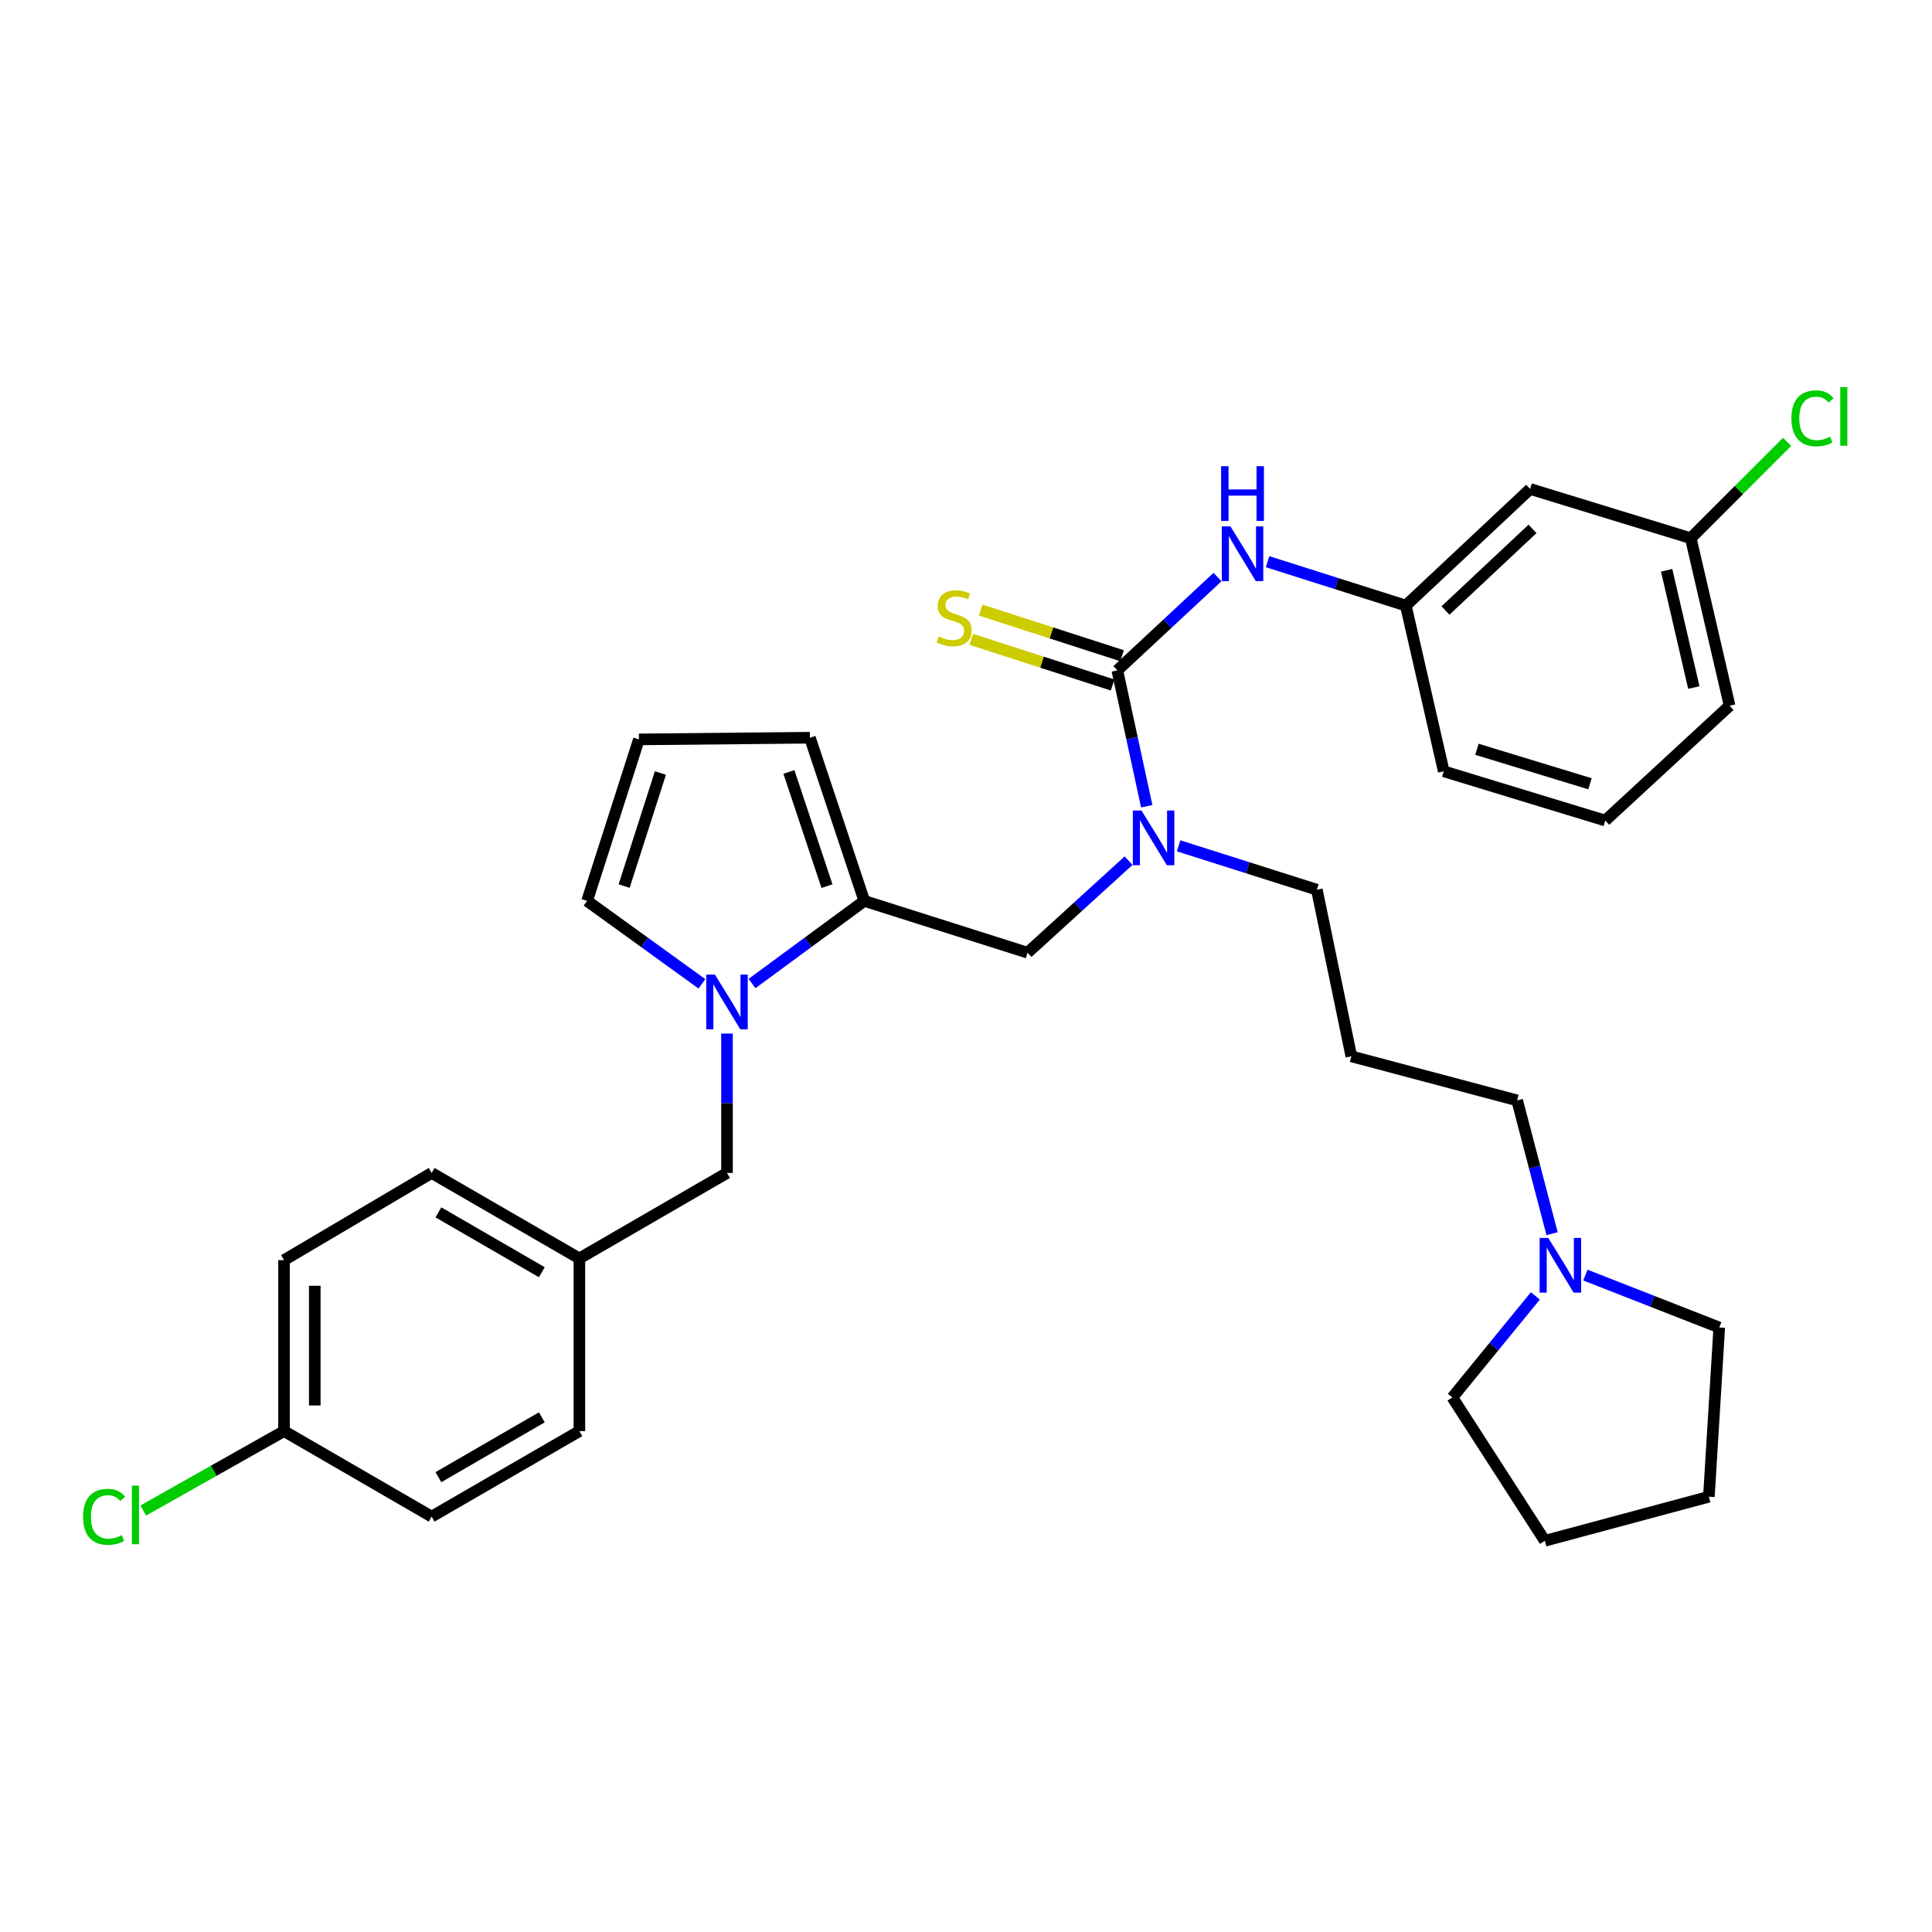 <?xml version='1.0' encoding='iso-8859-1'?>
<svg version='1.1' baseProfile='full'
              xmlns='http://www.w3.org/2000/svg'
                      xmlns:rdkit='http://www.rdkit.org/xml'
                      xmlns:xlink='http://www.w3.org/1999/xlink'
                  xml:space='preserve'
width='1000px' height='1000px' viewBox='0 0 1000 1000'>
<!-- END OF HEADER -->
<rect style='opacity:1.0;fill:#FFFFFF;stroke:none' width='1000' height='1000' x='0' y='0'> </rect>
<path class='bond-2' d='M 578.327,346.977 L 585.937,382.141' style='fill:none;fill-rule:evenodd;stroke:#000000;stroke-width:6px;stroke-linecap:butt;stroke-linejoin:miter;stroke-opacity:1' />
<path class='bond-2' d='M 585.937,382.141 L 593.547,417.306' style='fill:none;fill-rule:evenodd;stroke:#0000FF;stroke-width:6px;stroke-linecap:butt;stroke-linejoin:miter;stroke-opacity:1' />
<path class='bond-3' d='M 578.327,346.977 L 604.252,322.83' style='fill:none;fill-rule:evenodd;stroke:#000000;stroke-width:6px;stroke-linecap:butt;stroke-linejoin:miter;stroke-opacity:1' />
<path class='bond-3' d='M 604.252,322.83 L 630.178,298.683' style='fill:none;fill-rule:evenodd;stroke:#0000FF;stroke-width:6px;stroke-linecap:butt;stroke-linejoin:miter;stroke-opacity:1' />
<path class='bond-5' d='M 580.771,339.407 L 544.186,327.593' style='fill:none;fill-rule:evenodd;stroke:#000000;stroke-width:6px;stroke-linecap:butt;stroke-linejoin:miter;stroke-opacity:1' />
<path class='bond-5' d='M 544.186,327.593 L 507.6,315.78' style='fill:none;fill-rule:evenodd;stroke:#CCCC00;stroke-width:6px;stroke-linecap:butt;stroke-linejoin:miter;stroke-opacity:1' />
<path class='bond-5' d='M 575.883,354.547 L 539.297,342.733' style='fill:none;fill-rule:evenodd;stroke:#000000;stroke-width:6px;stroke-linecap:butt;stroke-linejoin:miter;stroke-opacity:1' />
<path class='bond-5' d='M 539.297,342.733 L 502.711,330.919' style='fill:none;fill-rule:evenodd;stroke:#CCCC00;stroke-width:6px;stroke-linecap:butt;stroke-linejoin:miter;stroke-opacity:1' />
<path class='bond-0' d='M 389.24,509.079 L 418.303,487.693' style='fill:none;fill-rule:evenodd;stroke:#0000FF;stroke-width:6px;stroke-linecap:butt;stroke-linejoin:miter;stroke-opacity:1' />
<path class='bond-0' d='M 418.303,487.693 L 447.365,466.307' style='fill:none;fill-rule:evenodd;stroke:#000000;stroke-width:6px;stroke-linecap:butt;stroke-linejoin:miter;stroke-opacity:1' />
<path class='bond-6' d='M 363.321,509.236 L 333.6,487.772' style='fill:none;fill-rule:evenodd;stroke:#0000FF;stroke-width:6px;stroke-linecap:butt;stroke-linejoin:miter;stroke-opacity:1' />
<path class='bond-6' d='M 333.6,487.772 L 303.879,466.307' style='fill:none;fill-rule:evenodd;stroke:#000000;stroke-width:6px;stroke-linecap:butt;stroke-linejoin:miter;stroke-opacity:1' />
<path class='bond-8' d='M 376.294,534.978 L 376.294,571.046' style='fill:none;fill-rule:evenodd;stroke:#0000FF;stroke-width:6px;stroke-linecap:butt;stroke-linejoin:miter;stroke-opacity:1' />
<path class='bond-8' d='M 376.294,571.046 L 376.294,607.115' style='fill:none;fill-rule:evenodd;stroke:#000000;stroke-width:6px;stroke-linecap:butt;stroke-linejoin:miter;stroke-opacity:1' />
<path class='bond-1' d='M 447.365,466.307 L 531.862,493.115' style='fill:none;fill-rule:evenodd;stroke:#000000;stroke-width:6px;stroke-linecap:butt;stroke-linejoin:miter;stroke-opacity:1' />
<path class='bond-9' d='M 447.365,466.307 L 419.206,381.845' style='fill:none;fill-rule:evenodd;stroke:#000000;stroke-width:6px;stroke-linecap:butt;stroke-linejoin:miter;stroke-opacity:1' />
<path class='bond-9' d='M 428.049,458.67 L 408.337,399.547' style='fill:none;fill-rule:evenodd;stroke:#000000;stroke-width:6px;stroke-linecap:butt;stroke-linejoin:miter;stroke-opacity:1' />
<path class='bond-4' d='M 584.145,445.479 L 558.004,469.297' style='fill:none;fill-rule:evenodd;stroke:#0000FF;stroke-width:6px;stroke-linecap:butt;stroke-linejoin:miter;stroke-opacity:1' />
<path class='bond-4' d='M 558.004,469.297 L 531.862,493.115' style='fill:none;fill-rule:evenodd;stroke:#000000;stroke-width:6px;stroke-linecap:butt;stroke-linejoin:miter;stroke-opacity:1' />
<path class='bond-17' d='M 610.048,437.797 L 645.823,449.153' style='fill:none;fill-rule:evenodd;stroke:#0000FF;stroke-width:6px;stroke-linecap:butt;stroke-linejoin:miter;stroke-opacity:1' />
<path class='bond-17' d='M 645.823,449.153 L 681.597,460.509' style='fill:none;fill-rule:evenodd;stroke:#000000;stroke-width:6px;stroke-linecap:butt;stroke-linejoin:miter;stroke-opacity:1' />
<path class='bond-11' d='M 656.088,290.731 L 691.868,302.087' style='fill:none;fill-rule:evenodd;stroke:#0000FF;stroke-width:6px;stroke-linecap:butt;stroke-linejoin:miter;stroke-opacity:1' />
<path class='bond-11' d='M 691.868,302.087 L 727.647,313.443' style='fill:none;fill-rule:evenodd;stroke:#000000;stroke-width:6px;stroke-linecap:butt;stroke-linejoin:miter;stroke-opacity:1' />
<path class='bond-33' d='M 303.879,466.307 L 330.705,382.712' style='fill:none;fill-rule:evenodd;stroke:#000000;stroke-width:6px;stroke-linecap:butt;stroke-linejoin:miter;stroke-opacity:1' />
<path class='bond-33' d='M 323.052,458.629 L 341.829,400.112' style='fill:none;fill-rule:evenodd;stroke:#000000;stroke-width:6px;stroke-linecap:butt;stroke-linejoin:miter;stroke-opacity:1' />
<path class='bond-7' d='M 803.355,638.549 L 794.315,604.059' style='fill:none;fill-rule:evenodd;stroke:#0000FF;stroke-width:6px;stroke-linecap:butt;stroke-linejoin:miter;stroke-opacity:1' />
<path class='bond-7' d='M 794.315,604.059 L 785.274,569.569' style='fill:none;fill-rule:evenodd;stroke:#000000;stroke-width:6px;stroke-linecap:butt;stroke-linejoin:miter;stroke-opacity:1' />
<path class='bond-25' d='M 820.593,659.984 L 855.24,673.548' style='fill:none;fill-rule:evenodd;stroke:#0000FF;stroke-width:6px;stroke-linecap:butt;stroke-linejoin:miter;stroke-opacity:1' />
<path class='bond-25' d='M 855.24,673.548 L 889.888,687.113' style='fill:none;fill-rule:evenodd;stroke:#000000;stroke-width:6px;stroke-linecap:butt;stroke-linejoin:miter;stroke-opacity:1' />
<path class='bond-26' d='M 794.697,670.758 L 773.223,697.032' style='fill:none;fill-rule:evenodd;stroke:#0000FF;stroke-width:6px;stroke-linecap:butt;stroke-linejoin:miter;stroke-opacity:1' />
<path class='bond-26' d='M 773.223,697.032 L 751.749,723.307' style='fill:none;fill-rule:evenodd;stroke:#000000;stroke-width:6px;stroke-linecap:butt;stroke-linejoin:miter;stroke-opacity:1' />
<path class='bond-13' d='M 376.294,607.115 L 299.884,651.361' style='fill:none;fill-rule:evenodd;stroke:#000000;stroke-width:6px;stroke-linecap:butt;stroke-linejoin:miter;stroke-opacity:1' />
<path class='bond-10' d='M 419.206,381.845 L 330.705,382.712' style='fill:none;fill-rule:evenodd;stroke:#000000;stroke-width:6px;stroke-linecap:butt;stroke-linejoin:miter;stroke-opacity:1' />
<path class='bond-12' d='M 727.647,313.443 L 792,253.093' style='fill:none;fill-rule:evenodd;stroke:#000000;stroke-width:6px;stroke-linecap:butt;stroke-linejoin:miter;stroke-opacity:1' />
<path class='bond-12' d='M 748.183,315.996 L 793.23,273.751' style='fill:none;fill-rule:evenodd;stroke:#000000;stroke-width:6px;stroke-linecap:butt;stroke-linejoin:miter;stroke-opacity:1' />
<path class='bond-28' d='M 727.647,313.443 L 747.286,399.231' style='fill:none;fill-rule:evenodd;stroke:#000000;stroke-width:6px;stroke-linecap:butt;stroke-linejoin:miter;stroke-opacity:1' />
<path class='bond-15' d='M 792,253.093 L 875.136,278.575' style='fill:none;fill-rule:evenodd;stroke:#000000;stroke-width:6px;stroke-linecap:butt;stroke-linejoin:miter;stroke-opacity:1' />
<path class='bond-21' d='M 299.884,651.361 L 299.884,740.737' style='fill:none;fill-rule:evenodd;stroke:#000000;stroke-width:6px;stroke-linecap:butt;stroke-linejoin:miter;stroke-opacity:1' />
<path class='bond-22' d='M 299.884,651.361 L 223.421,607.115' style='fill:none;fill-rule:evenodd;stroke:#000000;stroke-width:6px;stroke-linecap:butt;stroke-linejoin:miter;stroke-opacity:1' />
<path class='bond-22' d='M 280.447,658.494 L 226.923,627.522' style='fill:none;fill-rule:evenodd;stroke:#000000;stroke-width:6px;stroke-linecap:butt;stroke-linejoin:miter;stroke-opacity:1' />
<path class='bond-14' d='M 699.451,546.756 L 681.597,460.509' style='fill:none;fill-rule:evenodd;stroke:#000000;stroke-width:6px;stroke-linecap:butt;stroke-linejoin:miter;stroke-opacity:1' />
<path class='bond-18' d='M 699.451,546.756 L 785.274,569.569' style='fill:none;fill-rule:evenodd;stroke:#000000;stroke-width:6px;stroke-linecap:butt;stroke-linejoin:miter;stroke-opacity:1' />
<path class='bond-19' d='M 875.136,278.575 L 900.068,253.637' style='fill:none;fill-rule:evenodd;stroke:#000000;stroke-width:6px;stroke-linecap:butt;stroke-linejoin:miter;stroke-opacity:1' />
<path class='bond-19' d='M 900.068,253.637 L 924.999,228.699' style='fill:none;fill-rule:evenodd;stroke:#00CC00;stroke-width:6px;stroke-linecap:butt;stroke-linejoin:miter;stroke-opacity:1' />
<path class='bond-32' d='M 875.136,278.575 L 895.235,365.282' style='fill:none;fill-rule:evenodd;stroke:#000000;stroke-width:6px;stroke-linecap:butt;stroke-linejoin:miter;stroke-opacity:1' />
<path class='bond-32' d='M 862.653,295.174 L 876.722,355.868' style='fill:none;fill-rule:evenodd;stroke:#000000;stroke-width:6px;stroke-linecap:butt;stroke-linejoin:miter;stroke-opacity:1' />
<path class='bond-16' d='M 147.021,740.737 L 147.021,652.236' style='fill:none;fill-rule:evenodd;stroke:#000000;stroke-width:6px;stroke-linecap:butt;stroke-linejoin:miter;stroke-opacity:1' />
<path class='bond-16' d='M 162.93,727.462 L 162.93,665.511' style='fill:none;fill-rule:evenodd;stroke:#000000;stroke-width:6px;stroke-linecap:butt;stroke-linejoin:miter;stroke-opacity:1' />
<path class='bond-20' d='M 147.021,740.737 L 110.588,761.29' style='fill:none;fill-rule:evenodd;stroke:#000000;stroke-width:6px;stroke-linecap:butt;stroke-linejoin:miter;stroke-opacity:1' />
<path class='bond-20' d='M 110.588,761.29 L 74.155,781.842' style='fill:none;fill-rule:evenodd;stroke:#00CC00;stroke-width:6px;stroke-linecap:butt;stroke-linejoin:miter;stroke-opacity:1' />
<path class='bond-35' d='M 147.021,740.737 L 223.421,784.992' style='fill:none;fill-rule:evenodd;stroke:#000000;stroke-width:6px;stroke-linecap:butt;stroke-linejoin:miter;stroke-opacity:1' />
<path class='bond-23' d='M 299.884,740.737 L 223.421,784.992' style='fill:none;fill-rule:evenodd;stroke:#000000;stroke-width:6px;stroke-linecap:butt;stroke-linejoin:miter;stroke-opacity:1' />
<path class='bond-23' d='M 280.445,733.606 L 226.921,764.584' style='fill:none;fill-rule:evenodd;stroke:#000000;stroke-width:6px;stroke-linecap:butt;stroke-linejoin:miter;stroke-opacity:1' />
<path class='bond-24' d='M 223.421,607.115 L 147.021,652.236' style='fill:none;fill-rule:evenodd;stroke:#000000;stroke-width:6px;stroke-linecap:butt;stroke-linejoin:miter;stroke-opacity:1' />
<path class='bond-30' d='M 889.888,687.113 L 884.514,774.704' style='fill:none;fill-rule:evenodd;stroke:#000000;stroke-width:6px;stroke-linecap:butt;stroke-linejoin:miter;stroke-opacity:1' />
<path class='bond-31' d='M 751.749,723.307 L 799.602,797.516' style='fill:none;fill-rule:evenodd;stroke:#000000;stroke-width:6px;stroke-linecap:butt;stroke-linejoin:miter;stroke-opacity:1' />
<path class='bond-27' d='M 830.873,424.721 L 747.286,399.231' style='fill:none;fill-rule:evenodd;stroke:#000000;stroke-width:6px;stroke-linecap:butt;stroke-linejoin:miter;stroke-opacity:1' />
<path class='bond-27' d='M 822.975,405.68 L 764.465,387.837' style='fill:none;fill-rule:evenodd;stroke:#000000;stroke-width:6px;stroke-linecap:butt;stroke-linejoin:miter;stroke-opacity:1' />
<path class='bond-29' d='M 830.873,424.721 L 895.235,365.282' style='fill:none;fill-rule:evenodd;stroke:#000000;stroke-width:6px;stroke-linecap:butt;stroke-linejoin:miter;stroke-opacity:1' />
<path class='bond-34' d='M 884.514,774.704 L 799.602,797.516' style='fill:none;fill-rule:evenodd;stroke:#000000;stroke-width:6px;stroke-linecap:butt;stroke-linejoin:miter;stroke-opacity:1' />
<path  class='atom-1' d='M 370.034 504.445
L 379.314 519.445
Q 380.234 520.925, 381.714 523.605
Q 383.194 526.285, 383.274 526.445
L 383.274 504.445
L 387.034 504.445
L 387.034 532.765
L 383.154 532.765
L 373.194 516.365
Q 372.034 514.445, 370.794 512.245
Q 369.594 510.045, 369.234 509.365
L 369.234 532.765
L 365.554 532.765
L 365.554 504.445
L 370.034 504.445
' fill='#0000FF'/>
<path  class='atom-3' d='M 590.831 419.524
L 600.111 434.524
Q 601.031 436.004, 602.511 438.684
Q 603.991 441.364, 604.071 441.524
L 604.071 419.524
L 607.831 419.524
L 607.831 447.844
L 603.951 447.844
L 593.991 431.444
Q 592.831 429.524, 591.591 427.324
Q 590.391 425.124, 590.031 424.444
L 590.031 447.844
L 586.351 447.844
L 586.351 419.524
L 590.831 419.524
' fill='#0000FF'/>
<path  class='atom-4' d='M 636.872 272.458
L 646.152 287.458
Q 647.072 288.938, 648.552 291.618
Q 650.032 294.298, 650.112 294.458
L 650.112 272.458
L 653.872 272.458
L 653.872 300.778
L 649.992 300.778
L 640.032 284.378
Q 638.872 282.458, 637.632 280.258
Q 636.432 278.058, 636.072 277.378
L 636.072 300.778
L 632.392 300.778
L 632.392 272.458
L 636.872 272.458
' fill='#0000FF'/>
<path  class='atom-4' d='M 632.052 241.306
L 635.892 241.306
L 635.892 253.346
L 650.372 253.346
L 650.372 241.306
L 654.212 241.306
L 654.212 269.626
L 650.372 269.626
L 650.372 256.546
L 635.892 256.546
L 635.892 269.626
L 632.052 269.626
L 632.052 241.306
' fill='#0000FF'/>
<path  class='atom-6' d='M 485.856 329.421
Q 486.176 329.541, 487.496 330.101
Q 488.816 330.661, 490.256 331.021
Q 491.736 331.341, 493.176 331.341
Q 495.856 331.341, 497.416 330.061
Q 498.976 328.741, 498.976 326.461
Q 498.976 324.901, 498.176 323.941
Q 497.416 322.981, 496.216 322.461
Q 495.016 321.941, 493.016 321.341
Q 490.496 320.581, 488.976 319.861
Q 487.496 319.141, 486.416 317.621
Q 485.376 316.101, 485.376 313.541
Q 485.376 309.981, 487.776 307.781
Q 490.216 305.581, 495.016 305.581
Q 498.296 305.581, 502.016 307.141
L 501.096 310.221
Q 497.696 308.821, 495.136 308.821
Q 492.376 308.821, 490.856 309.981
Q 489.336 311.101, 489.376 313.061
Q 489.376 314.581, 490.136 315.501
Q 490.936 316.421, 492.056 316.941
Q 493.216 317.461, 495.136 318.061
Q 497.696 318.861, 499.216 319.661
Q 500.736 320.461, 501.816 322.101
Q 502.936 323.701, 502.936 326.461
Q 502.936 330.381, 500.296 332.501
Q 497.696 334.581, 493.336 334.581
Q 490.816 334.581, 488.896 334.021
Q 487.016 333.501, 484.776 332.581
L 485.856 329.421
' fill='#CCCC00'/>
<path  class='atom-8' d='M 801.385 640.754
L 810.665 655.754
Q 811.585 657.234, 813.065 659.914
Q 814.545 662.594, 814.625 662.754
L 814.625 640.754
L 818.385 640.754
L 818.385 669.074
L 814.505 669.074
L 804.545 652.674
Q 803.385 650.754, 802.145 648.554
Q 800.945 646.354, 800.585 645.674
L 800.585 669.074
L 796.905 669.074
L 796.905 640.754
L 801.385 640.754
' fill='#0000FF'/>
<path  class='atom-20' d='M 927.227 216.527
Q 927.227 209.487, 930.507 205.807
Q 933.827 202.087, 940.107 202.087
Q 945.947 202.087, 949.067 206.207
L 946.427 208.367
Q 944.147 205.367, 940.107 205.367
Q 935.827 205.367, 933.547 208.247
Q 931.307 211.087, 931.307 216.527
Q 931.307 222.127, 933.627 225.007
Q 935.987 227.887, 940.547 227.887
Q 943.667 227.887, 947.307 226.007
L 948.427 229.007
Q 946.947 229.967, 944.707 230.527
Q 942.467 231.087, 939.987 231.087
Q 933.827 231.087, 930.507 227.327
Q 927.227 223.567, 927.227 216.527
' fill='#00CC00'/>
<path  class='atom-20' d='M 952.507 200.367
L 956.187 200.367
L 956.187 230.727
L 952.507 230.727
L 952.507 200.367
' fill='#00CC00'/>
<path  class='atom-21' d='M 42.987 785.106
Q 42.987 778.066, 46.267 774.386
Q 49.587 770.666, 55.867 770.666
Q 61.707 770.666, 64.827 774.786
L 62.187 776.946
Q 59.907 773.946, 55.867 773.946
Q 51.587 773.946, 49.307 776.826
Q 47.067 779.666, 47.067 785.106
Q 47.067 790.706, 49.387 793.586
Q 51.747 796.466, 56.307 796.466
Q 59.427 796.466, 63.067 794.586
L 64.187 797.586
Q 62.707 798.546, 60.467 799.106
Q 58.227 799.666, 55.747 799.666
Q 49.587 799.666, 46.267 795.906
Q 42.987 792.146, 42.987 785.106
' fill='#00CC00'/>
<path  class='atom-21' d='M 68.267 768.946
L 71.947 768.946
L 71.947 799.306
L 68.267 799.306
L 68.267 768.946
' fill='#00CC00'/>
</svg>
